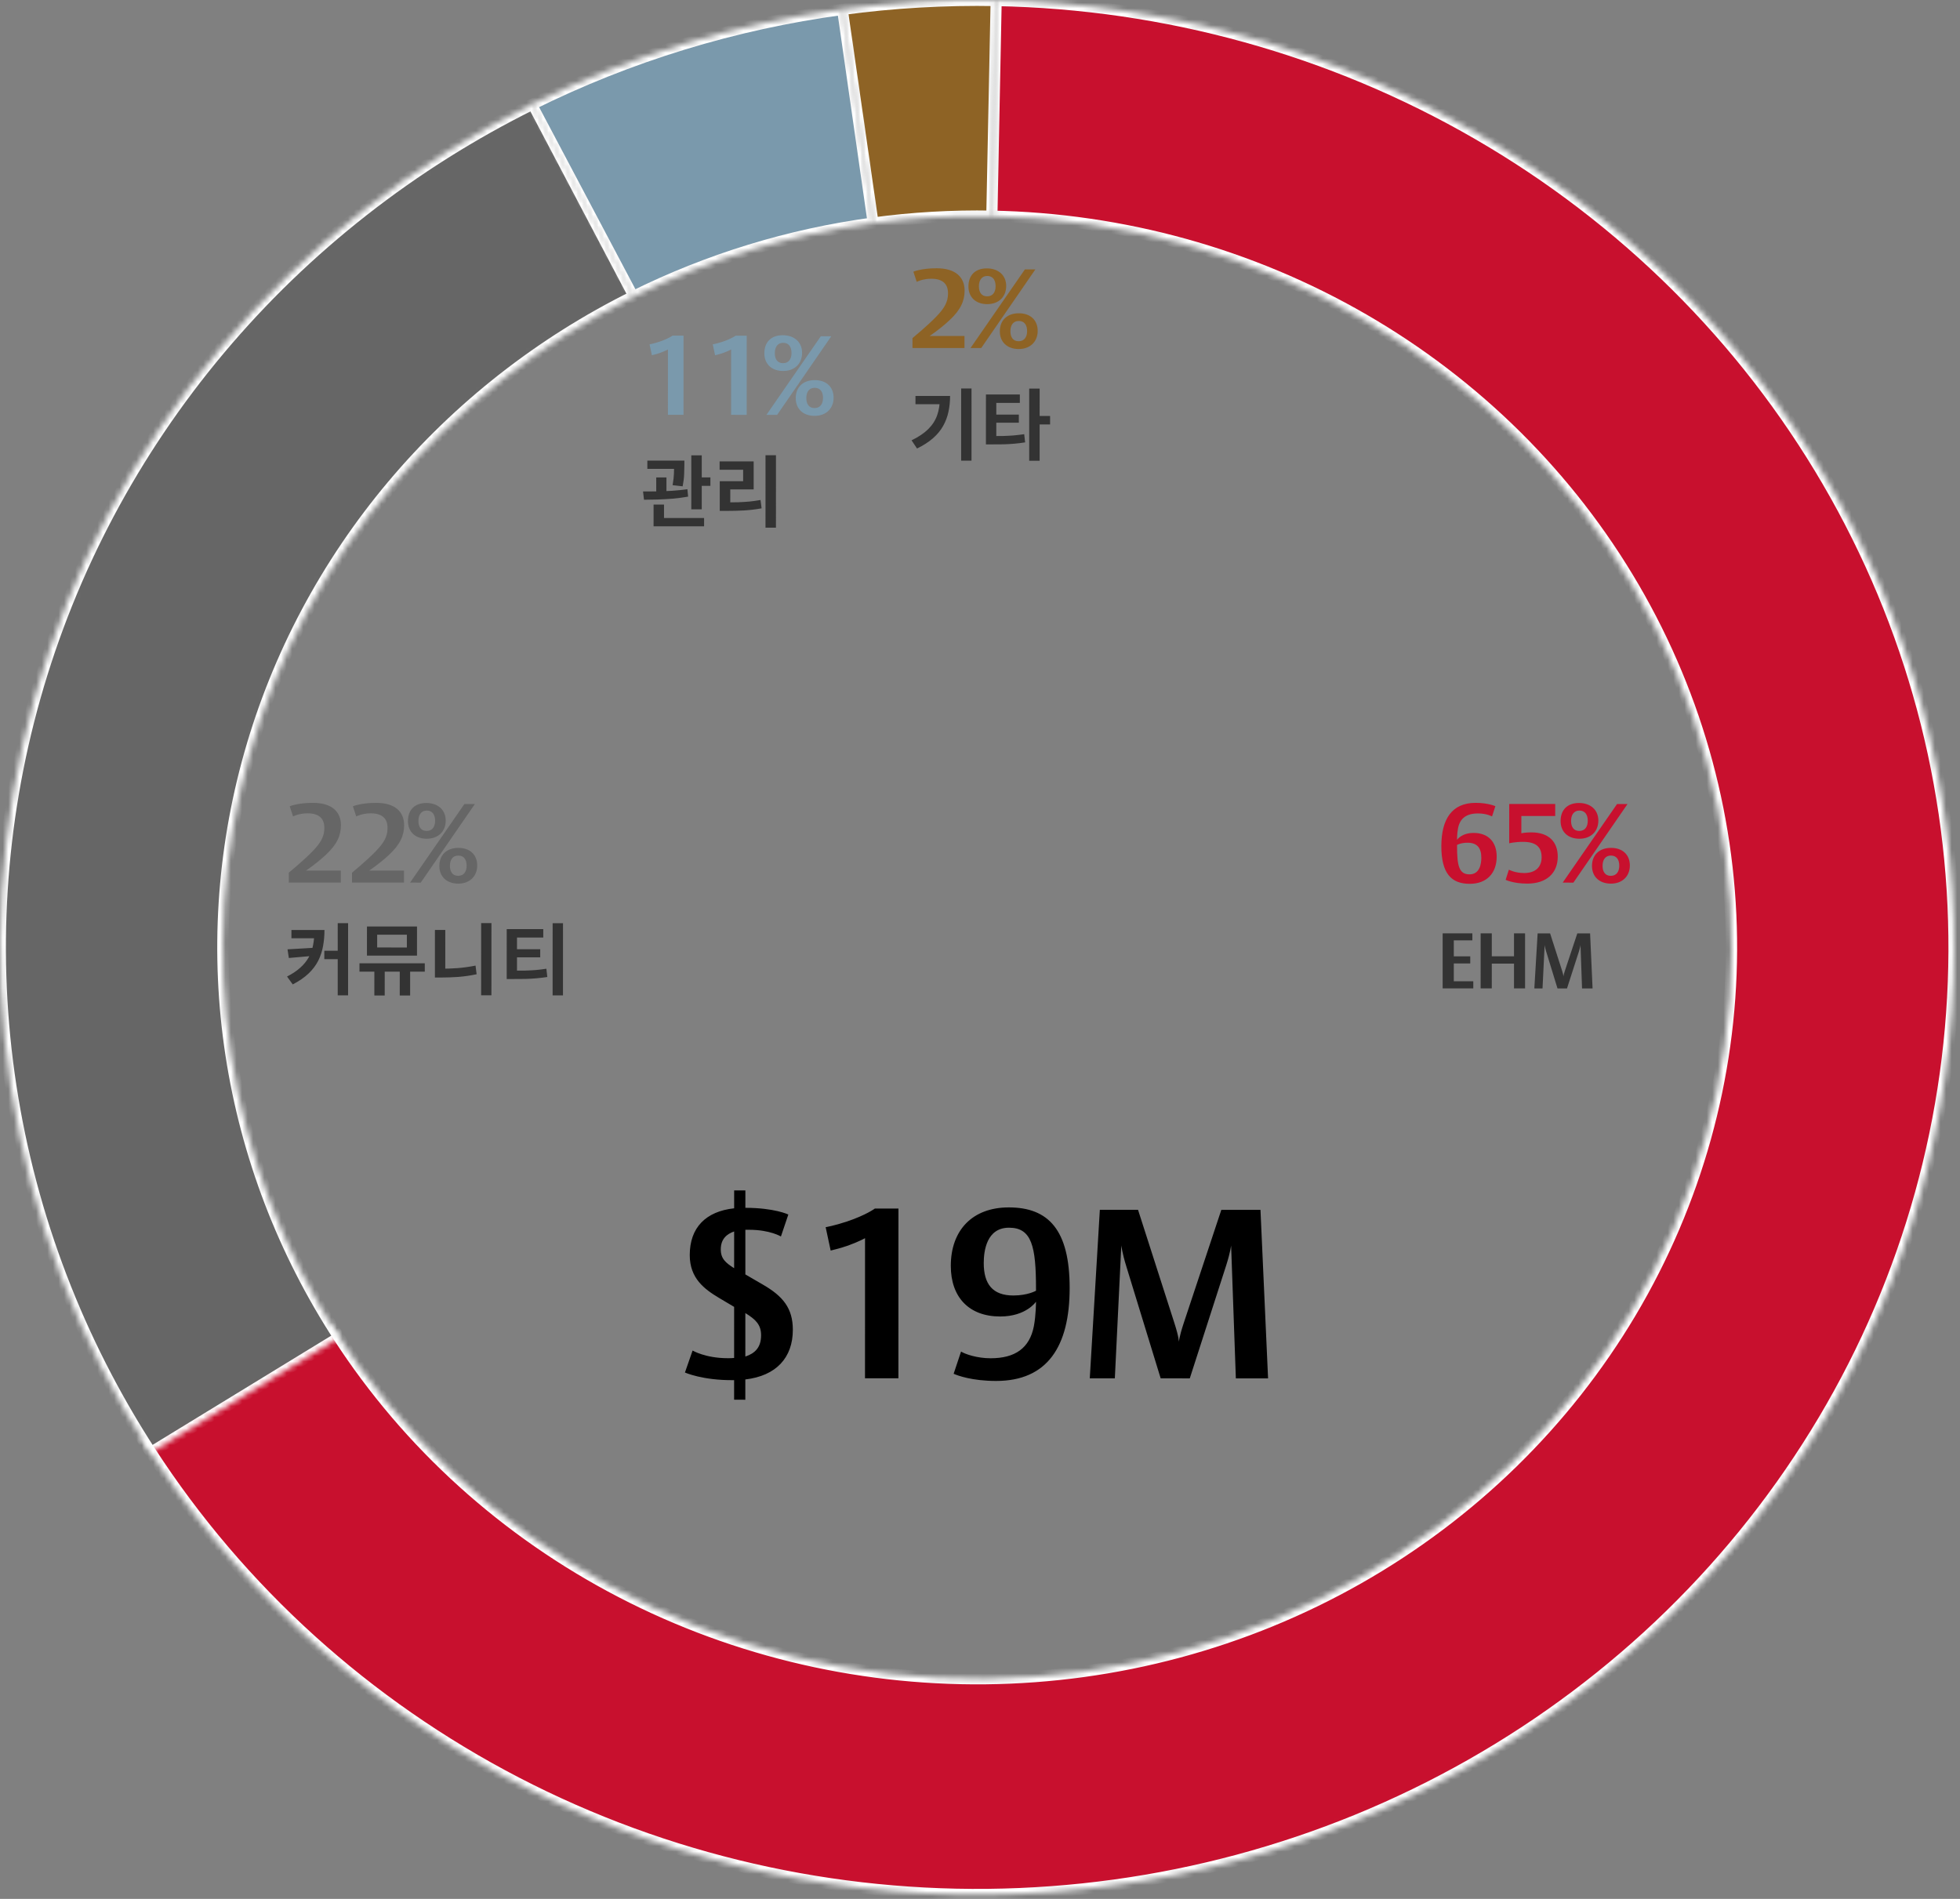 <svg width="352" height="341" viewBox="0 0 352 341" fill="none" xmlns="http://www.w3.org/2000/svg">
<rect x="0" y="0" width="352" height="341" fill="#808080" stroke="none"/>
<mask id="path-1-inside-1_5112_21" fill="white">
<path d="M178.878 0.074C209.37 0.645 239.183 8.911 265.375 24.058C291.567 39.205 313.235 60.708 328.24 86.449C343.246 112.189 351.071 141.276 350.944 170.842C350.818 200.408 342.744 229.431 327.518 255.049C312.293 280.667 290.442 301.995 264.122 316.93C237.801 331.865 207.918 339.89 177.422 340.215C146.926 340.539 116.869 333.152 90.216 318.781C63.562 304.41 41.233 283.552 25.431 258.264L59.638 238.175C71.838 257.698 89.077 273.801 109.655 284.896C130.233 295.991 153.438 301.695 176.983 301.444C200.527 301.194 223.598 294.998 243.919 283.468C264.24 271.937 281.109 255.471 292.864 235.693C304.619 215.914 310.852 193.507 310.95 170.681C311.048 147.854 305.006 125.397 293.421 105.525C281.836 85.652 265.108 69.05 244.886 57.356C224.665 45.662 201.648 39.28 178.106 38.84L178.878 0.074Z"/>
</mask>
<path d="M178.878 0.074C209.37 0.645 239.183 8.911 265.375 24.058C291.567 39.205 313.235 60.708 328.24 86.449C343.246 112.189 351.071 141.276 350.944 170.842C350.818 200.408 342.744 229.431 327.518 255.049C312.293 280.667 290.442 301.995 264.122 316.93C237.801 331.865 207.918 339.89 177.422 340.215C146.926 340.539 116.869 333.152 90.216 318.781C63.562 304.41 41.233 283.552 25.431 258.264L59.638 238.175C71.838 257.698 89.077 273.801 109.655 284.896C130.233 295.991 153.438 301.695 176.983 301.444C200.527 301.194 223.598 294.998 243.919 283.468C264.24 271.937 281.109 255.471 292.864 235.693C304.619 215.914 310.852 193.507 310.95 170.681C311.048 147.854 305.006 125.397 293.421 105.525C281.836 85.652 265.108 69.05 244.886 57.356C224.665 45.662 201.648 39.28 178.106 38.84L178.878 0.074Z" fill="#C8102E" stroke="white" stroke-width="2.041" mask="url(#path-1-inside-1_5112_21)"/>
<mask id="path-2-inside-2_5112_21" fill="white">
<path d="M27.085 260.858C14.082 240.869 5.519 218.472 1.941 195.095C-1.636 171.719 -0.15 147.876 6.305 125.088C12.761 102.3 24.044 81.066 39.435 62.74C54.826 44.414 73.988 29.398 95.698 18.651L113.887 53.181C97.126 61.479 82.332 73.072 70.45 87.22C58.567 101.369 49.856 117.763 44.872 135.356C39.888 152.95 38.741 171.358 41.503 189.405C44.265 207.453 50.876 224.745 60.915 240.178L27.085 260.858Z"/>
</mask>
<path d="M27.085 260.858C14.082 240.869 5.519 218.472 1.941 195.095C-1.636 171.719 -0.15 147.876 6.305 125.088C12.761 102.3 24.044 81.066 39.435 62.74C54.826 44.414 73.988 29.398 95.698 18.651L113.887 53.181C97.126 61.479 82.332 73.072 70.45 87.22C58.567 101.369 49.856 117.763 44.872 135.356C39.888 152.95 38.741 171.358 41.503 189.405C44.265 207.453 50.876 224.745 60.915 240.178L27.085 260.858Z" fill="#666666" stroke="white" stroke-width="2.041" mask="url(#path-2-inside-2_5112_21)"/>
<mask id="path-3-inside-3_5112_21" fill="white">
<path d="M151.23 1.677C160.405 0.435 169.666 -0.101 178.928 0.075L178.145 38.84C170.995 38.705 163.844 39.118 156.761 40.077L151.23 1.677Z"/>
</mask>
<path d="M151.23 1.677C160.405 0.435 169.666 -0.101 178.928 0.075L178.145 38.84C170.995 38.705 163.844 39.118 156.761 40.077L151.23 1.677Z" fill="#8E6325" stroke="white" stroke-width="2.041" mask="url(#path-3-inside-3_5112_21)"/>
<mask id="path-4-inside-4_5112_21" fill="white">
<path d="M95.425 18.786C112.942 10.077 131.846 4.287 151.345 1.661L156.85 40.065C141.796 42.092 127.201 46.562 113.677 53.286L95.425 18.786Z"/>
</mask>
<path d="M95.425 18.786C112.942 10.077 131.846 4.287 151.345 1.661L156.85 40.065C141.796 42.092 127.201 46.562 113.677 53.286L95.425 18.786Z" fill="#7A99AC" stroke="white" stroke-width="2.041" mask="url(#path-4-inside-4_5112_21)"/>
<path d="M142.388 238.804C142.386 243.819 139.385 247.076 133.855 247.717L133.854 251.361L131.84 251.36L131.841 247.846L131.669 247.845C126.14 247.887 123.011 246.472 123.011 246.472L124.383 242.528C124.383 242.528 126.698 243.901 130.684 243.902C131.07 243.902 131.456 243.902 131.842 243.859L131.844 234.686L129.101 233.057C126.529 231.513 123.872 229.583 123.873 225.382C123.874 220.453 126.747 217.539 131.848 216.983L131.849 213.768L133.864 213.769L133.863 216.898C139.092 216.899 141.578 218.1 141.578 218.1L140.248 222.043C140.248 222.043 138.277 220.842 134.548 220.841C134.333 220.841 134.119 220.841 133.862 220.841L133.86 228.857L137.031 230.701C140.589 232.759 142.388 234.903 142.388 238.804ZM131.845 227.742L131.847 221.141C130.604 221.569 129.446 222.426 129.446 224.355C129.445 226.027 130.303 226.756 131.845 227.742ZM136.686 239.788C136.687 237.902 135.744 236.959 133.858 235.801L133.856 243.602C135.571 243.046 136.686 241.974 136.686 239.788ZM161.348 247.51L155.347 247.508L155.353 222.347C155.353 222.347 154.41 222.904 152.309 223.675C150.98 224.146 149.18 224.574 149.18 224.574L148.281 220.373C148.281 220.373 149.824 220.116 152.139 219.345C155.568 218.189 157.112 217.032 157.112 217.032L161.355 217.033L161.348 247.51ZM192.102 231.314C192.1 241.773 188.112 247.988 178.896 247.986C174.61 247.984 172.038 247.041 171.266 246.698L172.596 242.712C173.368 243.183 175.468 243.913 177.911 243.913C182.283 243.914 184.898 242.115 185.671 238.171C186.057 236.157 186.058 233.756 186.058 233.756C186.058 233.756 184.3 236.413 179.628 236.412C174.012 236.411 170.755 232.938 170.757 227.323C170.758 220.893 174.66 216.822 181.175 216.823C188.291 216.825 192.105 220.855 192.102 231.314ZM186.058 231.784L186.058 231.441C186.06 223.812 185.29 220.468 181.217 220.467C177.188 220.466 176.673 224.624 176.672 226.81C176.671 230.582 178.257 232.64 181.986 232.641C184.601 232.641 186.058 231.784 186.058 231.784ZM227.735 247.526L221.949 247.524L221.097 223.649C221.097 223.649 221.011 224.72 220.196 227.292L213.676 247.522L208.446 247.521L202.279 227.416C201.508 224.93 201.379 223.644 201.379 223.644L200.216 247.519L195.715 247.518L197.523 217.256L204.382 217.258L210.935 237.663C211.792 240.321 211.706 241.007 211.706 241.007C211.706 241.007 211.749 240.149 212.564 237.663L219.341 217.261L226.371 217.263L227.735 247.526Z" fill="black"/>
<path d="M268.793 153.816C268.793 156.816 266.992 158.715 263.952 158.714C260.632 158.714 258.853 156.833 258.854 151.953C258.855 147.133 260.716 144.174 265.016 144.175C267.276 144.175 268.556 144.775 268.556 144.775L267.955 146.615C267.955 146.615 267.035 146.075 265.455 146.075C263.395 146.074 262.215 146.914 261.855 148.714C261.654 149.694 261.674 150.814 261.674 150.814C261.674 150.814 262.474 149.574 264.654 149.575C267.274 149.575 268.794 151.196 268.793 153.816ZM266.033 154.035C266.034 152.275 265.294 151.335 263.554 151.334C262.334 151.334 261.674 151.734 261.674 151.734L261.674 151.894C261.673 155.454 262.013 157.014 263.913 157.014C265.793 157.015 266.033 155.055 266.033 154.035ZM279.761 153.838C279.76 156.738 277.8 158.678 274.3 158.677C271.76 158.676 270.4 157.996 270.4 157.996L270.981 156.176C270.981 156.176 272.06 156.776 273.72 156.777C275.82 156.777 276.861 155.657 276.861 153.937C276.862 152.117 275.862 151.177 273.522 151.177C272.022 151.176 271.042 151.436 271.042 151.436L271.043 144.376L279.303 144.378L279.303 146.538L273.223 146.537L273.222 149.637C273.222 149.637 273.882 149.477 275.002 149.477C278.202 149.478 279.762 151.218 279.761 153.838ZM287.05 147.36C287.05 149.3 285.71 150.62 283.65 150.619C281.59 150.619 280.27 149.378 280.27 147.438C280.271 145.458 281.471 144.199 283.571 144.199C285.631 144.2 287.051 145.42 287.05 147.36ZM292.291 144.381L282.568 158.499L280.648 158.498L290.411 144.381L292.291 144.381ZM292.708 155.421C292.708 157.361 291.348 158.681 289.308 158.68C287.248 158.68 285.908 157.44 285.908 155.5C285.909 153.52 287.229 152.26 289.329 152.26C291.389 152.261 292.709 153.481 292.708 155.421ZM285.15 147.399C285.151 146.319 284.671 145.559 283.651 145.559C282.651 145.559 282.151 146.339 282.15 147.419C282.15 148.479 282.61 149.219 283.63 149.219C284.63 149.219 285.15 148.479 285.15 147.399ZM290.808 155.461C290.809 154.381 290.329 153.641 289.309 153.64C288.309 153.64 287.809 154.4 287.808 155.48C287.808 156.54 288.268 157.28 289.288 157.28C290.288 157.281 290.808 156.541 290.808 155.461Z" fill="#C8102E"/>
<path d="M264.59 177.494L259.088 177.493L259.09 167.609L264.424 167.61L264.424 168.87L261.092 168.87L261.091 171.74L264.045 171.74L264.045 173.014L261.091 173.014L261.09 176.22L264.59 176.22L264.59 177.494ZM273.89 177.497L271.902 177.496L271.903 173.044L267.913 173.043L267.912 177.495L265.91 177.495L265.912 167.611L267.914 167.611L267.913 171.727L271.903 171.728L271.904 167.612L273.892 167.613L273.89 177.497ZM286.013 177.5L284.123 177.499L283.845 169.701C283.845 169.701 283.817 170.051 283.551 170.891L281.421 177.499L279.713 177.498L277.699 170.932C277.447 170.12 277.405 169.7 277.405 169.7L277.025 177.498L275.555 177.497L276.146 167.613L278.386 167.614L280.526 174.278C280.806 175.146 280.778 175.37 280.778 175.37C280.778 175.37 280.792 175.09 281.058 174.278L283.272 167.615L285.568 167.616L286.013 177.5Z" fill="#333333"/>
<path d="M173.235 52.195C173.234 53.995 172.554 55.635 170.493 57.535C168.633 59.254 166.953 60.334 166.953 60.334L173.213 60.335L173.212 62.495L163.872 62.493L163.873 60.713C163.873 60.713 166.553 58.514 168.094 56.914C169.654 55.315 170.254 54.195 170.255 52.695C170.255 51.815 170.055 50.055 167.255 50.054C165.675 50.054 164.635 50.613 164.635 50.613L164.036 48.793C164.036 48.793 165.416 48.173 168.216 48.174C171.636 48.175 173.235 49.795 173.235 52.195ZM180.703 51.357C180.702 53.297 179.362 54.617 177.302 54.616C175.242 54.616 173.922 53.376 173.923 51.436C173.923 49.456 175.123 48.196 177.223 48.196C179.283 48.197 180.703 49.417 180.703 51.357ZM185.943 48.379L176.22 62.496L174.3 62.496L184.063 48.378L185.943 48.379ZM186.361 59.419C186.36 61.359 185 62.678 182.96 62.678C180.9 62.677 179.56 61.437 179.561 59.497C179.561 57.517 180.881 56.257 182.981 56.258C185.041 56.258 186.361 57.479 186.361 59.419ZM178.803 51.397C178.803 50.317 178.323 49.557 177.303 49.556C176.303 49.556 175.803 50.336 175.803 51.416C175.802 52.476 176.262 53.216 177.282 53.216C178.282 53.217 178.802 52.477 178.803 51.397ZM184.461 59.458C184.461 58.378 183.981 57.638 182.961 57.638C181.961 57.638 181.461 58.397 181.461 59.477C181.46 60.537 181.92 61.278 182.94 61.278C183.94 61.278 184.46 60.538 184.461 59.458Z" fill="#8E6325"/>
<path d="M172.616 69.763L174.478 69.764L174.475 82.728L172.613 82.727L172.616 69.763ZM168.794 71.106L170.628 71.107C170.628 72.096 170.53 73.043 170.333 73.949C170.147 74.845 169.829 75.689 169.381 76.483C168.942 77.276 168.335 78.013 167.56 78.694C166.795 79.366 165.838 79.982 164.69 80.541L163.71 79.071C164.961 78.465 165.955 77.798 166.693 77.07C167.439 76.333 167.976 75.502 168.303 74.578C168.63 73.645 168.794 72.6 168.794 71.442L168.794 71.106ZM164.412 71.105L169.662 71.107L169.662 72.591L164.412 72.589L164.412 71.105ZM177.065 78.304L178.143 78.305C178.871 78.305 179.553 78.3 180.187 78.291C180.822 78.273 181.443 78.24 182.049 78.194C182.656 78.138 183.286 78.063 183.939 77.97L184.107 79.44C183.454 79.543 182.81 79.622 182.175 79.678C181.55 79.734 180.906 79.771 180.243 79.789C179.59 79.798 178.89 79.803 178.143 79.803L177.065 79.802L177.065 78.304ZM177.067 70.842L183.157 70.844L183.157 72.356L178.929 72.355L178.927 78.795L177.065 78.794L177.067 70.842ZM178.48 74.455L182.974 74.456L182.974 75.912L178.48 75.911L178.48 74.455ZM184.837 69.78L186.713 69.781L186.71 82.745L184.834 82.744L184.837 69.78ZM186.306 74.695L188.588 74.695L188.588 76.221L186.306 76.221L186.306 74.695Z" fill="#333333"/>
<path d="M122.752 74.495L119.952 74.494L119.955 62.754C119.955 62.754 119.515 63.014 118.535 63.374C117.915 63.594 117.075 63.793 117.075 63.793L116.655 61.833C116.655 61.833 117.375 61.714 118.456 61.354C120.056 60.814 120.776 60.274 120.776 60.274L122.756 60.275L122.752 74.495ZM134.1 74.498L131.3 74.497L131.303 62.757C131.303 62.757 130.863 63.017 129.883 63.377C129.263 63.596 128.423 63.796 128.423 63.796L128.003 61.836C128.003 61.836 128.723 61.716 129.803 61.356C131.403 60.817 132.123 60.277 132.123 60.277L134.103 60.278L134.1 74.498ZM144.05 63.36C144.05 65.3 142.71 66.62 140.65 66.619C138.59 66.619 137.27 65.378 137.27 63.438C137.271 61.458 138.471 60.199 140.571 60.199C142.631 60.2 144.051 61.42 144.05 63.36ZM149.291 60.381L139.568 74.499L137.648 74.498L147.411 60.381L149.291 60.381ZM149.708 71.421C149.708 73.361 148.348 74.681 146.308 74.68C144.248 74.68 142.908 73.44 142.908 71.5C142.909 69.52 144.229 68.26 146.329 68.26C148.389 68.261 149.709 69.481 149.708 71.421ZM142.15 63.4C142.151 62.319 141.671 61.559 140.651 61.559C139.651 61.559 139.151 62.339 139.15 63.419C139.15 64.479 139.61 65.219 140.63 65.219C141.63 65.219 142.15 64.48 142.15 63.4ZM147.808 71.461C147.809 70.381 147.329 69.641 146.309 69.641C145.309 69.64 144.809 70.4 144.808 71.48C144.808 72.54 145.268 73.28 146.288 73.281C147.288 73.281 147.808 72.541 147.808 71.461Z" fill="#7A99AC"/>
<path d="M116.258 82.713L121.802 82.715L121.802 84.198L116.258 84.197L116.258 82.713ZM117.854 85.738L119.688 85.738L119.687 88.972L117.853 88.972L117.854 85.738ZM121.074 82.714L122.908 82.715L122.908 83.527C122.908 83.984 122.894 84.53 122.866 85.165C122.847 85.79 122.758 86.513 122.599 87.335L120.793 87.124C120.933 86.331 121.013 85.645 121.032 85.066C121.06 84.488 121.074 83.974 121.074 83.526L121.074 82.714ZM124.155 81.763L126.031 81.764L126.028 91.466L124.152 91.465L124.155 81.763ZM125.288 85.725L127.584 85.726L127.583 87.252L125.287 87.251L125.288 85.725ZM117.376 93.017L126.448 93.02L126.447 94.518L117.375 94.516L117.376 93.017ZM117.376 90.609L119.252 90.61L119.252 93.48L117.376 93.48L117.376 90.609ZM115.655 89.741L115.487 88.257C116.234 88.257 117.06 88.253 117.965 88.244C118.87 88.225 119.794 88.188 120.737 88.132C121.68 88.067 122.585 87.974 123.453 87.853L123.579 89.183C122.683 89.341 121.768 89.463 120.835 89.546C119.901 89.621 118.991 89.672 118.105 89.7C117.218 89.718 116.401 89.732 115.655 89.741ZM137.481 81.752L139.357 81.753L139.354 94.759L137.478 94.758L137.481 81.752ZM129.261 90.22L130.409 90.221C131.175 90.221 131.898 90.212 132.579 90.193C133.261 90.165 133.928 90.124 134.581 90.068C135.235 90.002 135.902 89.909 136.583 89.788L136.779 91.286C135.734 91.473 134.702 91.598 133.685 91.663C132.677 91.719 131.585 91.747 130.409 91.747L129.261 91.746L129.261 90.22ZM129.235 82.856L135.353 82.858L135.352 87.884L131.152 87.883L131.151 90.795L129.261 90.794L129.262 86.412L133.462 86.413L133.463 84.355L129.235 84.354L129.235 82.856Z" fill="#333333"/>
<path d="M61.23 148.195C61.23 149.995 60.549 151.635 58.489 153.535C56.628 155.254 54.948 156.334 54.948 156.334L61.208 156.335L61.208 158.495L51.868 158.493L51.868 156.713C51.868 156.713 54.548 154.514 56.089 152.914C57.649 151.315 58.25 150.195 58.25 148.695C58.25 147.815 58.051 146.055 55.251 146.054C53.671 146.054 52.63 146.613 52.63 146.613L52.031 144.793C52.031 144.793 53.411 144.173 56.211 144.174C59.631 144.175 61.231 145.795 61.23 148.195ZM72.578 148.198C72.577 149.998 71.897 151.638 69.836 153.537C67.976 155.257 66.296 156.337 66.296 156.337L72.556 156.338L72.555 158.498L63.215 158.496L63.216 156.716C63.216 156.716 65.896 154.517 67.437 152.917C68.997 151.317 69.597 150.197 69.598 148.697C69.598 147.817 69.398 146.057 66.598 146.057C65.018 146.056 63.978 146.616 63.978 146.616L63.379 144.796C63.379 144.796 64.759 144.176 67.559 144.177C70.979 144.178 72.578 145.798 72.578 148.198ZM80.046 147.36C80.045 149.3 78.705 150.62 76.645 150.619C74.585 150.619 73.265 149.378 73.266 147.438C73.266 145.458 74.466 144.199 76.566 144.199C78.626 144.2 80.046 145.42 80.046 147.36ZM85.286 144.381L75.563 158.499L73.643 158.498L83.406 144.381L85.286 144.381ZM85.704 155.421C85.703 157.361 84.343 158.681 82.303 158.68C80.243 158.68 78.903 157.44 78.904 155.5C78.904 153.52 80.224 152.26 82.324 152.26C84.384 152.261 85.704 153.481 85.704 155.421ZM78.146 147.399C78.146 146.319 77.666 145.559 76.646 145.559C75.646 145.559 75.146 146.339 75.146 147.419C75.145 148.479 75.605 149.219 76.625 149.219C77.625 149.219 78.145 148.479 78.146 147.399ZM83.804 155.461C83.804 154.381 83.324 153.641 82.304 153.64C81.304 153.64 80.804 154.4 80.804 155.48C80.803 156.54 81.263 157.28 82.283 157.28C83.283 157.281 83.803 156.541 83.804 155.461Z" fill="#666666"/>
<path d="M56.453 167.008L58.273 167.009C58.273 168.007 58.189 168.964 58.021 169.879C57.862 170.793 57.577 171.666 57.166 172.496C56.755 173.318 56.176 174.087 55.43 174.806C54.692 175.515 53.74 176.173 52.573 176.779L51.551 175.365C52.513 174.871 53.306 174.339 53.932 173.77C54.567 173.2 55.066 172.589 55.43 171.936C55.804 171.273 56.065 170.555 56.215 169.78C56.374 169.006 56.453 168.161 56.453 167.246L56.453 167.008ZM52.337 167.007L57.587 167.008L57.587 168.492L52.337 168.491L52.337 167.007ZM56.635 170.186L56.634 171.614L51.874 172.033L51.637 170.479L56.635 170.186ZM60.654 165.777L62.516 165.778L62.513 178.742L60.651 178.741L60.654 165.777ZM58.245 170.733L61.647 170.733L61.646 172.245L58.244 172.245L58.245 170.733ZM67.231 173.367L69.093 173.367L69.091 178.771L67.23 178.771L67.231 173.367ZM71.795 173.368L73.657 173.368L73.656 178.772L71.793 178.772L71.795 173.368ZM64.557 172.988L76.289 172.991L76.289 174.489L64.557 174.486L64.557 172.988ZM65.903 166.381L74.891 166.383L74.889 171.605L65.901 171.603L65.903 166.381ZM73.07 167.852L67.736 167.851L67.736 170.147L73.07 170.148L73.07 167.852ZM86.412 165.769L88.26 165.77L88.256 178.734L86.408 178.733L86.412 165.769ZM78.109 166.999L79.971 167L79.969 175.064L78.107 175.063L78.109 166.999ZM78.108 173.957L79.256 173.958C80.208 173.958 81.202 173.921 82.238 173.846C83.274 173.763 84.328 173.614 85.402 173.399L85.597 174.953C84.496 175.186 83.409 175.345 82.335 175.429C81.271 175.503 80.245 175.54 79.255 175.54L78.107 175.539L78.108 173.957ZM91 174.311L92.12 174.311C92.876 174.311 93.586 174.307 94.248 174.297C94.911 174.279 95.555 174.246 96.18 174.2C96.815 174.144 97.464 174.065 98.126 173.962L98.294 175.446C97.622 175.549 96.959 175.628 96.306 175.684C95.653 175.74 94.985 175.777 94.304 175.795C93.623 175.805 92.895 175.809 92.12 175.809L91 175.809L91 174.311ZM91.002 166.849L97.568 166.85L97.568 168.362L92.85 168.361L92.848 174.801L91 174.801L91.002 166.849ZM92.429 170.461L97.021 170.462L97.021 171.918L92.429 171.917L92.429 170.461ZM99.249 165.787L101.11 165.787L101.107 178.751L99.245 178.751L99.249 165.787Z" fill="#333333"/>
</svg>
